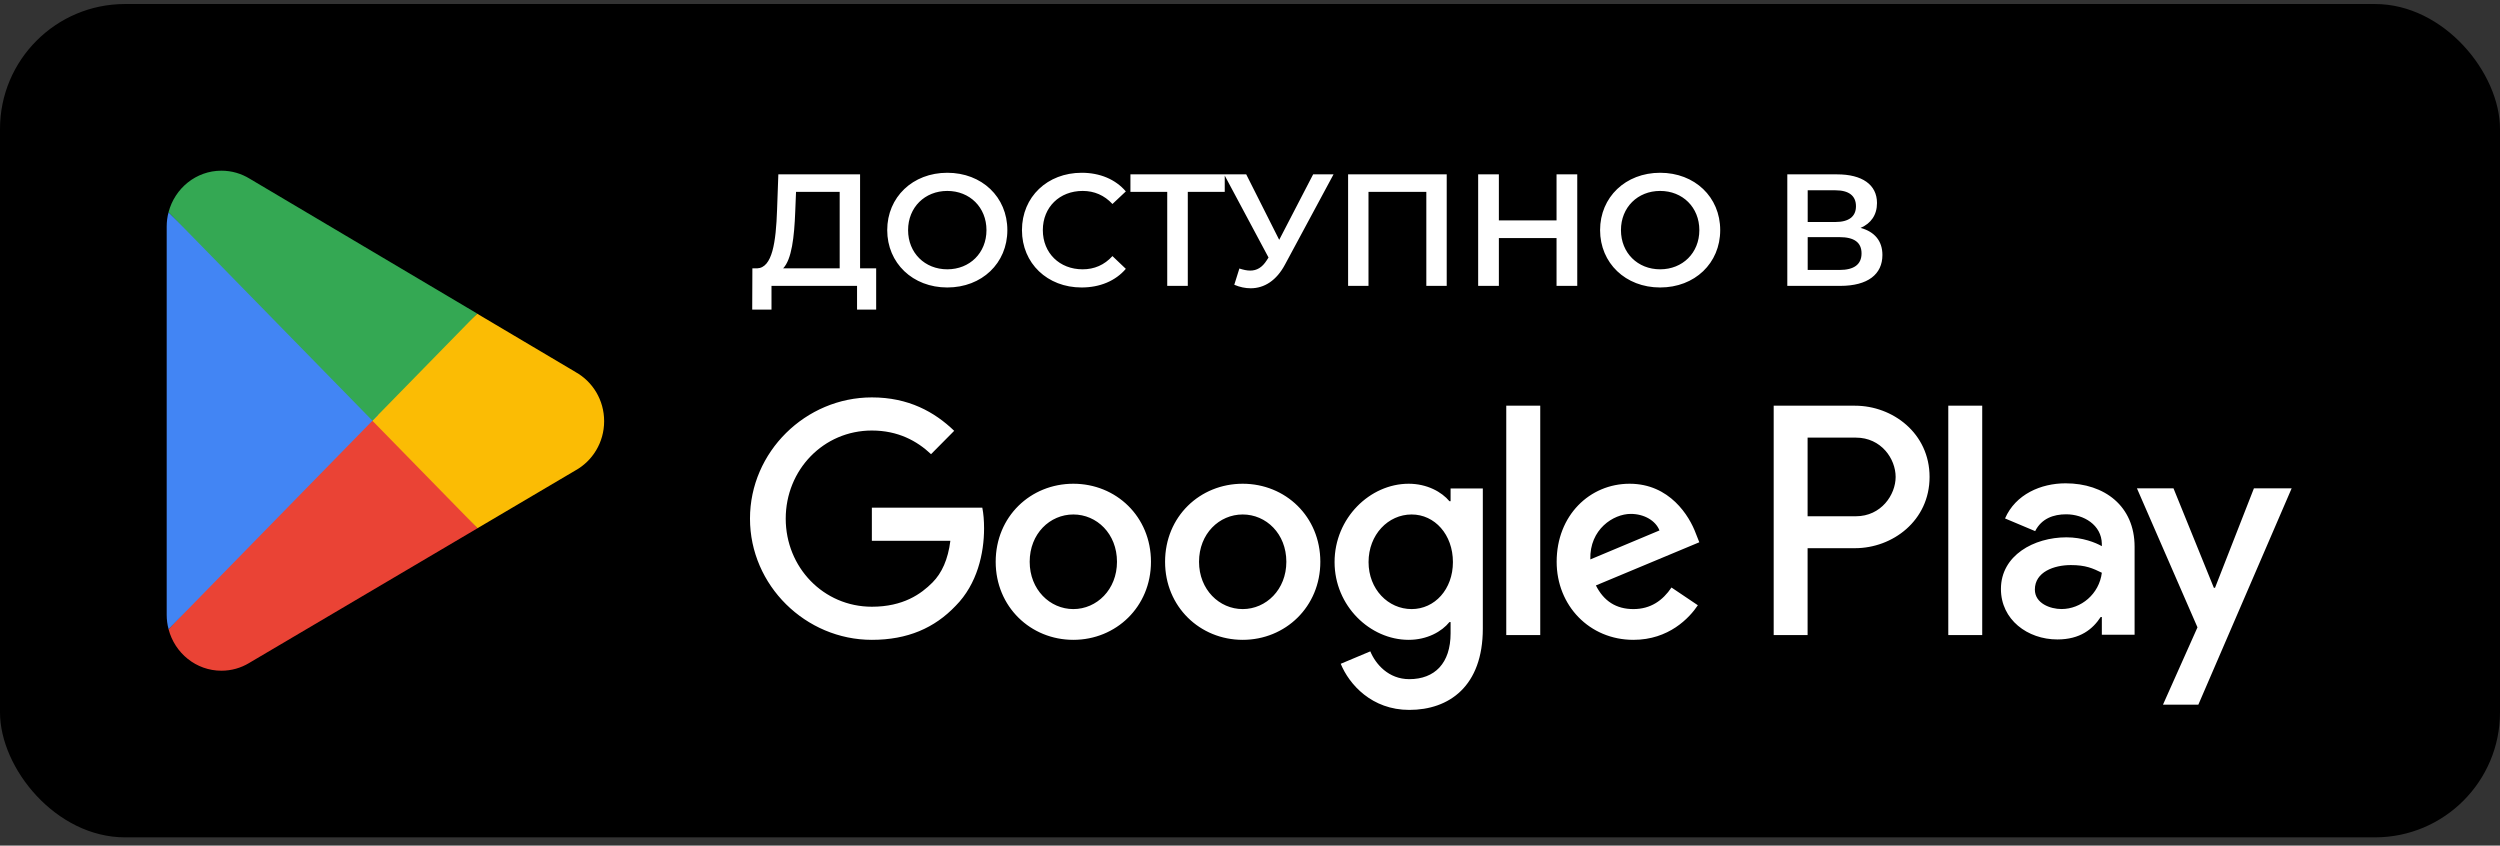 <svg width="204" height="69" viewBox="0 0 204 69" fill="none" xmlns="http://www.w3.org/2000/svg">
    <rect x="0" y="0" width="204" height="69" fill="#333333" stroke="none"/>
    <rect y="0.328" width="204" height="68" rx="10.2" fill="black"/>
    <path d="M30.27 33.415L13.754 51.34C13.755 51.343 13.755 51.348 13.757 51.351C14.264 53.297 16.002 54.73 18.065 54.73C18.89 54.73 19.664 54.502 20.328 54.102L20.381 54.07L38.971 43.101L30.27 33.415Z" fill="#EA4335"/>
    <path d="M46.974 30.365L46.959 30.354L38.933 25.596L29.891 33.824L38.965 43.101L46.948 38.391C48.347 37.617 49.298 36.109 49.298 34.37C49.298 32.641 48.361 31.14 46.974 30.365Z" fill="#FBBC04"/>
    <path d="M13.754 17.318C13.654 17.692 13.602 18.086 13.602 18.492V50.167C13.602 50.573 13.654 50.967 13.755 51.339L30.837 33.873L13.754 17.318Z" fill="#4285F4"/>
    <path d="M30.392 34.328L38.94 25.589L20.371 14.58C19.697 14.166 18.909 13.928 18.066 13.928C16.003 13.928 14.263 15.363 13.755 17.311C13.755 17.313 13.754 17.314 13.754 17.316L30.392 34.328Z" fill="#34A853"/>
    <path d="M70.182 21.898H71.495V25.265H69.935V23.328H62.954V25.265H61.381L61.394 21.898H61.784C63.019 21.846 63.318 19.779 63.409 17.114L63.513 14.228H70.182V21.898ZM64.891 17.27C64.813 19.337 64.605 21.17 63.903 21.898H68.518V15.658H64.956L64.891 17.27ZM77.299 23.458C74.478 23.458 72.397 21.469 72.397 18.778C72.397 16.087 74.478 14.098 77.299 14.098C80.12 14.098 82.2 16.074 82.2 18.778C82.2 21.482 80.12 23.458 77.299 23.458ZM77.299 21.976C79.132 21.976 80.496 20.637 80.496 18.778C80.496 16.919 79.132 15.58 77.299 15.58C75.466 15.58 74.1 16.919 74.1 18.778C74.1 20.637 75.466 21.976 77.299 21.976ZM88.254 23.458C85.472 23.458 83.392 21.495 83.392 18.778C83.392 16.061 85.472 14.098 88.267 14.098C89.749 14.098 91.023 14.631 91.868 15.619L90.776 16.646C90.113 15.931 89.294 15.58 88.345 15.58C86.46 15.58 85.095 16.906 85.095 18.778C85.095 20.65 86.46 21.976 88.345 21.976C89.294 21.976 90.113 21.625 90.776 20.897L91.868 21.937C91.023 22.925 89.749 23.458 88.254 23.458ZM99.939 14.228V15.658H96.924V23.328H95.246V15.658H92.243V14.228H99.939ZM107.152 14.228H108.816L104.864 21.573C104.162 22.899 103.161 23.523 102.056 23.523C101.627 23.523 101.172 23.432 100.717 23.237L101.133 21.911C101.458 22.015 101.744 22.08 102.017 22.08C102.55 22.08 102.992 21.833 103.369 21.235L103.512 21.014L99.885 14.228H101.692L104.383 19.571L107.152 14.228ZM110.005 14.228H118.052V23.328H116.388V15.658H111.669V23.328H110.005V14.228ZM127.014 14.228H128.704V23.328H127.014V19.428H122.308V23.328H120.618V14.228H122.308V17.985H127.014V14.228ZM135.468 23.458C132.647 23.458 130.567 21.469 130.567 18.778C130.567 16.087 132.647 14.098 135.468 14.098C138.289 14.098 140.369 16.074 140.369 18.778C140.369 21.482 138.289 23.458 135.468 23.458ZM135.468 21.976C137.301 21.976 138.666 20.637 138.666 18.778C138.666 16.919 137.301 15.58 135.468 15.58C133.635 15.58 132.27 16.919 132.27 18.778C132.27 20.637 133.635 21.976 135.468 21.976ZM151.824 18.596C152.968 18.908 153.605 19.662 153.605 20.806C153.605 22.379 152.422 23.328 150.16 23.328H145.844V14.228H149.913C151.941 14.228 153.163 15.06 153.163 16.568C153.163 17.543 152.669 18.232 151.824 18.596ZM147.508 15.528V18.115H149.77C150.862 18.115 151.447 17.673 151.447 16.828C151.447 15.97 150.862 15.528 149.77 15.528H147.508ZM150.108 22.028C151.278 22.028 151.902 21.586 151.902 20.676C151.902 19.766 151.278 19.35 150.108 19.35H147.508V22.028H150.108Z" fill="white"/>
    <path d="M158.98 51.824H161.749V33.105H158.98V51.824ZM183.92 39.848L180.746 47.964H180.651L177.357 39.848H174.374L179.314 51.191L176.499 57.501H179.385L186.999 39.848H183.92ZM168.217 49.698C167.309 49.698 166.045 49.241 166.045 48.108C166.045 46.664 167.619 46.11 168.98 46.11C170.197 46.11 170.771 46.375 171.51 46.736C171.295 48.47 169.816 49.698 168.217 49.698ZM168.551 39.439C166.546 39.439 164.469 40.33 163.611 42.305L166.069 43.34C166.594 42.305 167.572 41.967 168.599 41.967C170.031 41.967 171.486 42.834 171.51 44.376V44.568C171.009 44.279 169.936 43.846 168.622 43.846C165.974 43.846 163.276 45.315 163.276 48.06C163.276 50.565 165.448 52.179 167.882 52.179C169.744 52.179 170.771 51.336 171.415 50.348H171.51V51.793H174.183V44.615C174.183 41.293 171.725 39.439 168.551 39.439M151.439 42.127H147.5V35.71H151.439C153.509 35.71 154.684 37.44 154.684 38.918C154.684 40.369 153.509 42.127 151.439 42.127ZM151.368 33.105H144.733V51.824H147.5V44.732H151.368C154.436 44.732 157.453 42.489 157.453 38.918C157.453 35.346 154.436 33.105 151.368 33.105M115.188 49.701C113.276 49.701 111.674 48.085 111.674 45.866C111.674 43.623 113.276 41.981 115.188 41.981C117.077 41.981 118.558 43.623 118.558 45.866C118.558 48.085 117.077 49.701 115.188 49.701ZM118.368 40.896H118.272C117.65 40.149 116.456 39.473 114.949 39.473C111.793 39.473 108.901 42.27 108.901 45.866C108.901 49.436 111.793 52.211 114.949 52.211C116.456 52.211 117.65 51.535 118.272 50.763H118.368V51.68C118.368 54.117 117.077 55.419 114.997 55.419C113.299 55.419 112.247 54.189 111.817 53.151L109.403 54.165C110.096 55.854 111.937 57.928 114.997 57.928C118.248 57.928 120.998 55.998 120.998 51.294V39.858H118.368V40.896ZM122.911 51.824H125.684V33.103H122.911V51.824ZM129.771 45.649C129.7 43.188 131.66 41.934 133.069 41.934C134.171 41.934 135.102 42.488 135.413 43.284L129.771 45.649ZM138.377 43.525C137.852 42.103 136.249 39.473 132.974 39.473C129.723 39.473 127.023 42.053 127.023 45.842C127.023 49.412 129.7 52.211 133.285 52.211C136.178 52.211 137.852 50.425 138.545 49.388L136.393 47.94C135.677 49.002 134.696 49.701 133.285 49.701C131.875 49.701 130.87 49.049 130.225 47.772L138.664 44.249L138.377 43.525ZM71.144 41.427V44.129H77.55C77.359 45.649 76.857 46.758 76.093 47.529C75.16 48.471 73.701 49.509 71.144 49.509C67.199 49.509 64.115 46.3 64.115 42.32C64.115 38.338 67.199 35.131 71.144 35.131C73.272 35.131 74.826 35.975 75.973 37.061L77.862 35.155C76.259 33.611 74.133 32.428 71.144 32.428C65.742 32.428 61.199 36.868 61.199 42.32C61.199 47.772 65.742 52.211 71.144 52.211C74.06 52.211 76.259 51.245 77.981 49.436C79.751 47.651 80.3 45.142 80.3 43.115C80.3 42.488 80.253 41.91 80.156 41.427H71.144ZM87.585 49.701C85.672 49.701 84.022 48.109 84.022 45.842C84.022 43.549 85.672 41.981 87.585 41.981C89.496 41.981 91.146 43.549 91.146 45.842C91.146 48.109 89.496 49.701 87.585 49.701ZM87.585 39.473C84.093 39.473 81.248 42.151 81.248 45.842C81.248 49.509 84.093 52.211 87.585 52.211C91.075 52.211 93.919 49.509 93.919 45.842C93.919 42.151 91.075 39.473 87.585 39.473ZM101.404 49.701C99.492 49.701 97.841 48.109 97.841 45.842C97.841 43.549 99.492 41.981 101.404 41.981C103.317 41.981 104.966 43.549 104.966 45.842C104.966 48.109 103.317 49.701 101.404 49.701ZM101.404 39.473C97.914 39.473 95.07 42.151 95.07 45.842C95.07 49.509 97.914 52.211 101.404 52.211C104.894 52.211 107.739 49.509 107.739 45.842C107.739 42.151 104.894 39.473 101.404 39.473Z" fill="white"/>
</svg>
